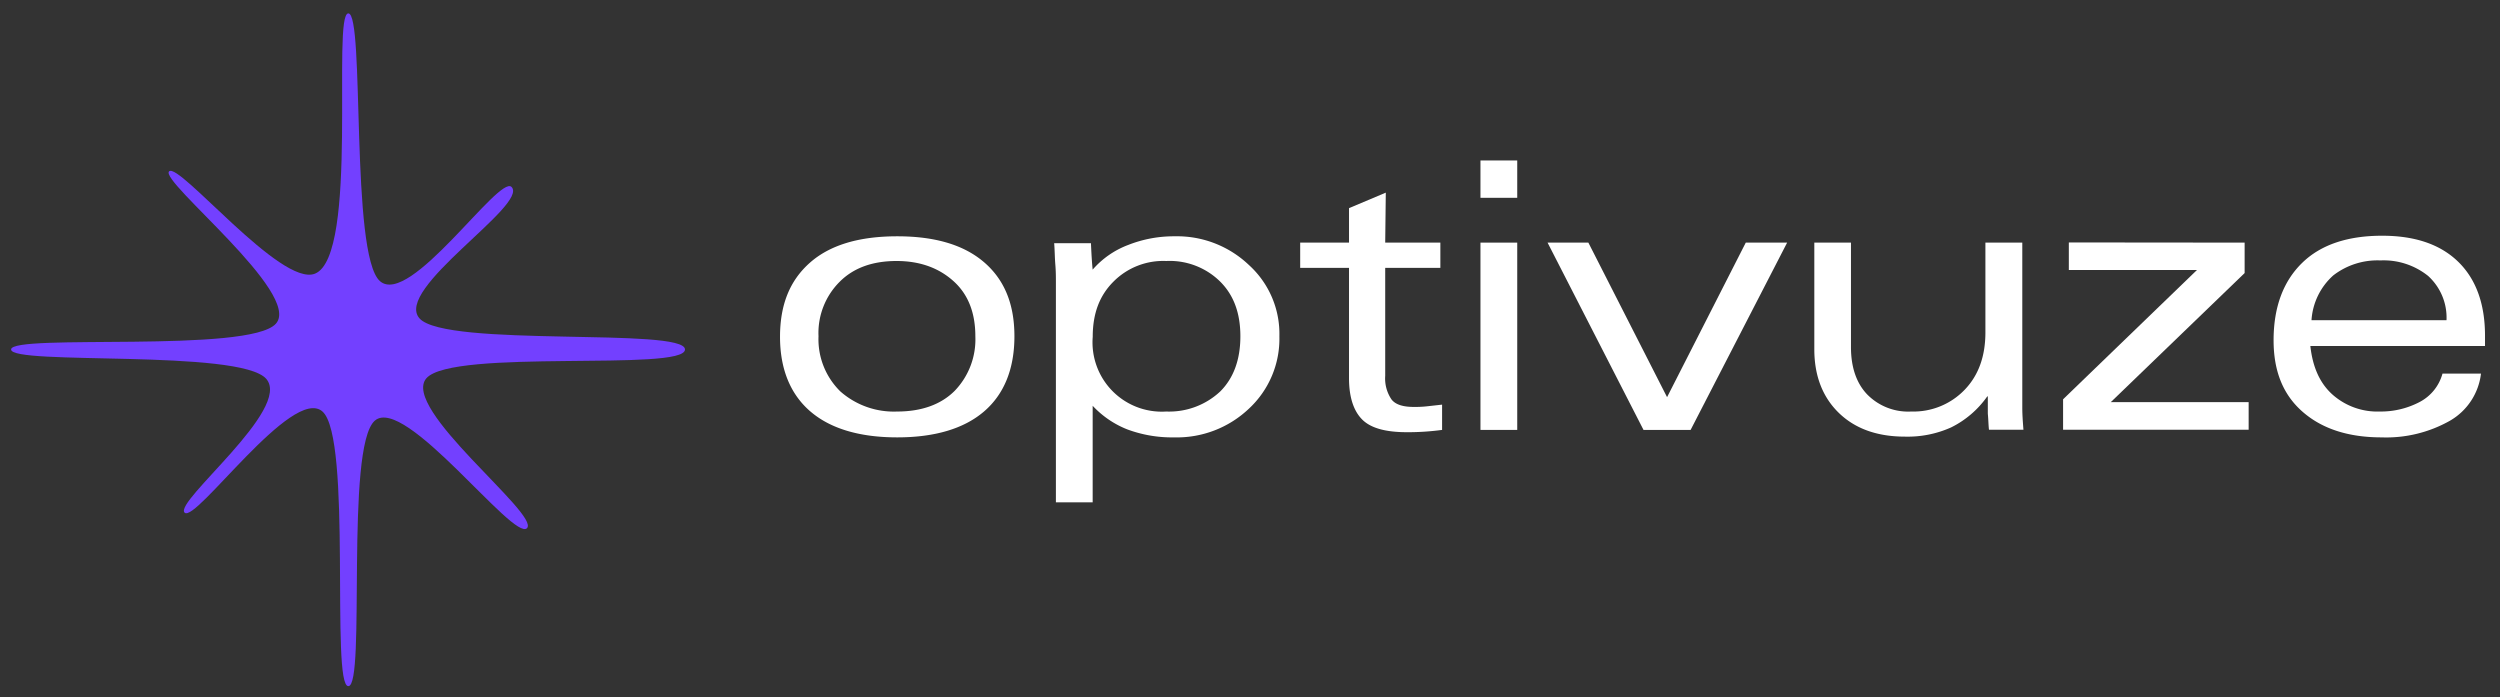 <svg id="Layer_1" data-name="Layer 1" xmlns="http://www.w3.org/2000/svg" viewBox="0 0 435.15 121.4"><rect x="0" y="0" width="435.15" height="121.4" fill="#333333" stroke="none"/><defs><style>.cls-1{fill:#7340ff;fill-rule:evenodd;}.cls-2{fill:#fff;}</style></defs><g id="Layer_1-2" data-name="Layer 1"><g id="Layer_1-3" data-name="Layer 1"><path class="cls-1" d="M60.63,2.33c2.9,0,.3,42,5.5,46.6s20.7-18.5,22.9-16.4c3.1,3.1-20.6,17.8-16,22.9s46.2,1.5,46.2,5.4-40.4-.2-45,5,19.8,23.7,17.5,26.1-21.3-23.3-26.5-18.7-1.5,46.2-4.6,46.2.7-43.2-4.5-47.8-22.1,19.5-24,17.6,18.8-18.1,14.2-23.3-44.4-2.3-44.4-5.1,41.5.7,46.1-4.5-20.3-24.8-18.6-26.5,19.5,20.2,25.4,17.8C62.53,44.53,57.73,2.33,60.63,2.33Z"/><path class="cls-2" d="M176.57,58.53c0,5.7-1.8,10.1-5.3,13.1s-8.6,4.5-15.1,4.5-11.6-1.5-15.1-4.5-5.3-7.4-5.3-13,1.7-9.8,5.2-12.9,8.6-4.6,15.2-4.6,11.6,1.5,15.1,4.5S176.57,52.83,176.57,58.53Zm-20.4,13.1c4.2,0,7.6-1.2,10-3.6a12.9,12.9,0,0,0,3.6-9.5c0-4-1.2-7.2-3.7-9.5s-5.8-3.6-10-3.6-7.5,1.2-9.9,3.6a12.58,12.58,0,0,0-3.7,9.5,12.72,12.72,0,0,0,3.8,9.6A14.07,14.07,0,0,0,156.17,71.63Z"/><path class="cls-2" d="M222.69,58.53a16.6,16.6,0,0,1-5.3,12.6,18.21,18.21,0,0,1-13,5,22.31,22.31,0,0,1-8.2-1.4,16.48,16.48,0,0,1-6-4.1v16.8h-6.4V49.13c0-.9,0-1.9-.1-3.1s-.1-2.5-.2-3.7h6.4c.1,2.2.2,3.7.3,4.6a15.38,15.38,0,0,1,6.2-4.3,21.61,21.61,0,0,1,8.1-1.5,18.14,18.14,0,0,1,12.9,5A16.17,16.17,0,0,1,222.69,58.53ZM203,71.63a13,13,0,0,0,9.4-3.5c2.3-2.3,3.5-5.5,3.5-9.6s-1.2-7.2-3.5-9.5a12.51,12.51,0,0,0-9.4-3.6,12.2,12.2,0,0,0-9.2,3.6c-2.4,2.4-3.6,5.5-3.6,9.6a12.06,12.06,0,0,0,12.8,13Z"/><path class="cls-2" d="M241.11,42.23h9.6v4.4h-9.6v18.8a6.48,6.48,0,0,0,1.1,4.1c.7.9,2,1.3,3.9,1.3a18.55,18.55,0,0,0,2.2-.1l2.7-.3v4.4a44.52,44.52,0,0,1-6.1.4c-3.7,0-6.3-.7-7.8-2.2s-2.3-3.9-2.3-7.2V46.63h-8.5v-4.4h8.5v-6l6.4-2.7-.1,8.7Z"/><path class="cls-2" d="M264.09,27.93v6.5h-6.4v-6.5Zm0,14.3v32.6h-6.4V42.23Z"/><path class="cls-2" d="M276.47,42.23l13.7,26.9,13.7-26.9h7.2l-16.8,32.6h-8.2l-16.7-32.6Z"/><path class="cls-2" d="M322.18,42.23v18.2c0,3.4.9,6.2,2.8,8.2a10,10,0,0,0,7.7,3,12.36,12.36,0,0,0,9.3-3.8c2.4-2.5,3.6-5.8,3.6-10V42.23H352V71c0,1.2.1,2.5.2,3.8h-6c-.1-.9-.1-1.8-.2-2.8V69h-.1a16.75,16.75,0,0,1-6.3,5.4,18.44,18.44,0,0,1-8,1.6c-4.9,0-8.7-1.4-11.5-4.1s-4.3-6.4-4.3-11.1V42.23Z"/><path class="cls-2" d="M390.7,42.23v5.3L367.4,70h24v4.8H359.1v-5.3L382.4,47H360.1v-4.8Z"/><path class="cls-2" d="M402.14,60.23c.4,3.6,1.6,6.4,3.8,8.4a11.76,11.76,0,0,0,8.3,3,14.5,14.5,0,0,0,7-1.7,7.93,7.93,0,0,0,3.9-4.9h6.7a10.93,10.93,0,0,1-5.4,8.2,22.55,22.55,0,0,1-11.9,2.9q-8.7,0-13.8-4.5c-3.4-3-5-7.1-5-12.4,0-5.8,1.7-10.3,5-13.5s8-4.7,13.9-4.7q8.55,0,13.2,4.5c3.1,3,4.7,7.3,4.7,12.9v1.8Zm23.7-4.5a9.81,9.81,0,0,0-3.2-7.7,12.37,12.37,0,0,0-8.3-2.7,12.58,12.58,0,0,0-8.2,2.6,11.42,11.42,0,0,0-3.8,7.8Z"/></g></g></svg>